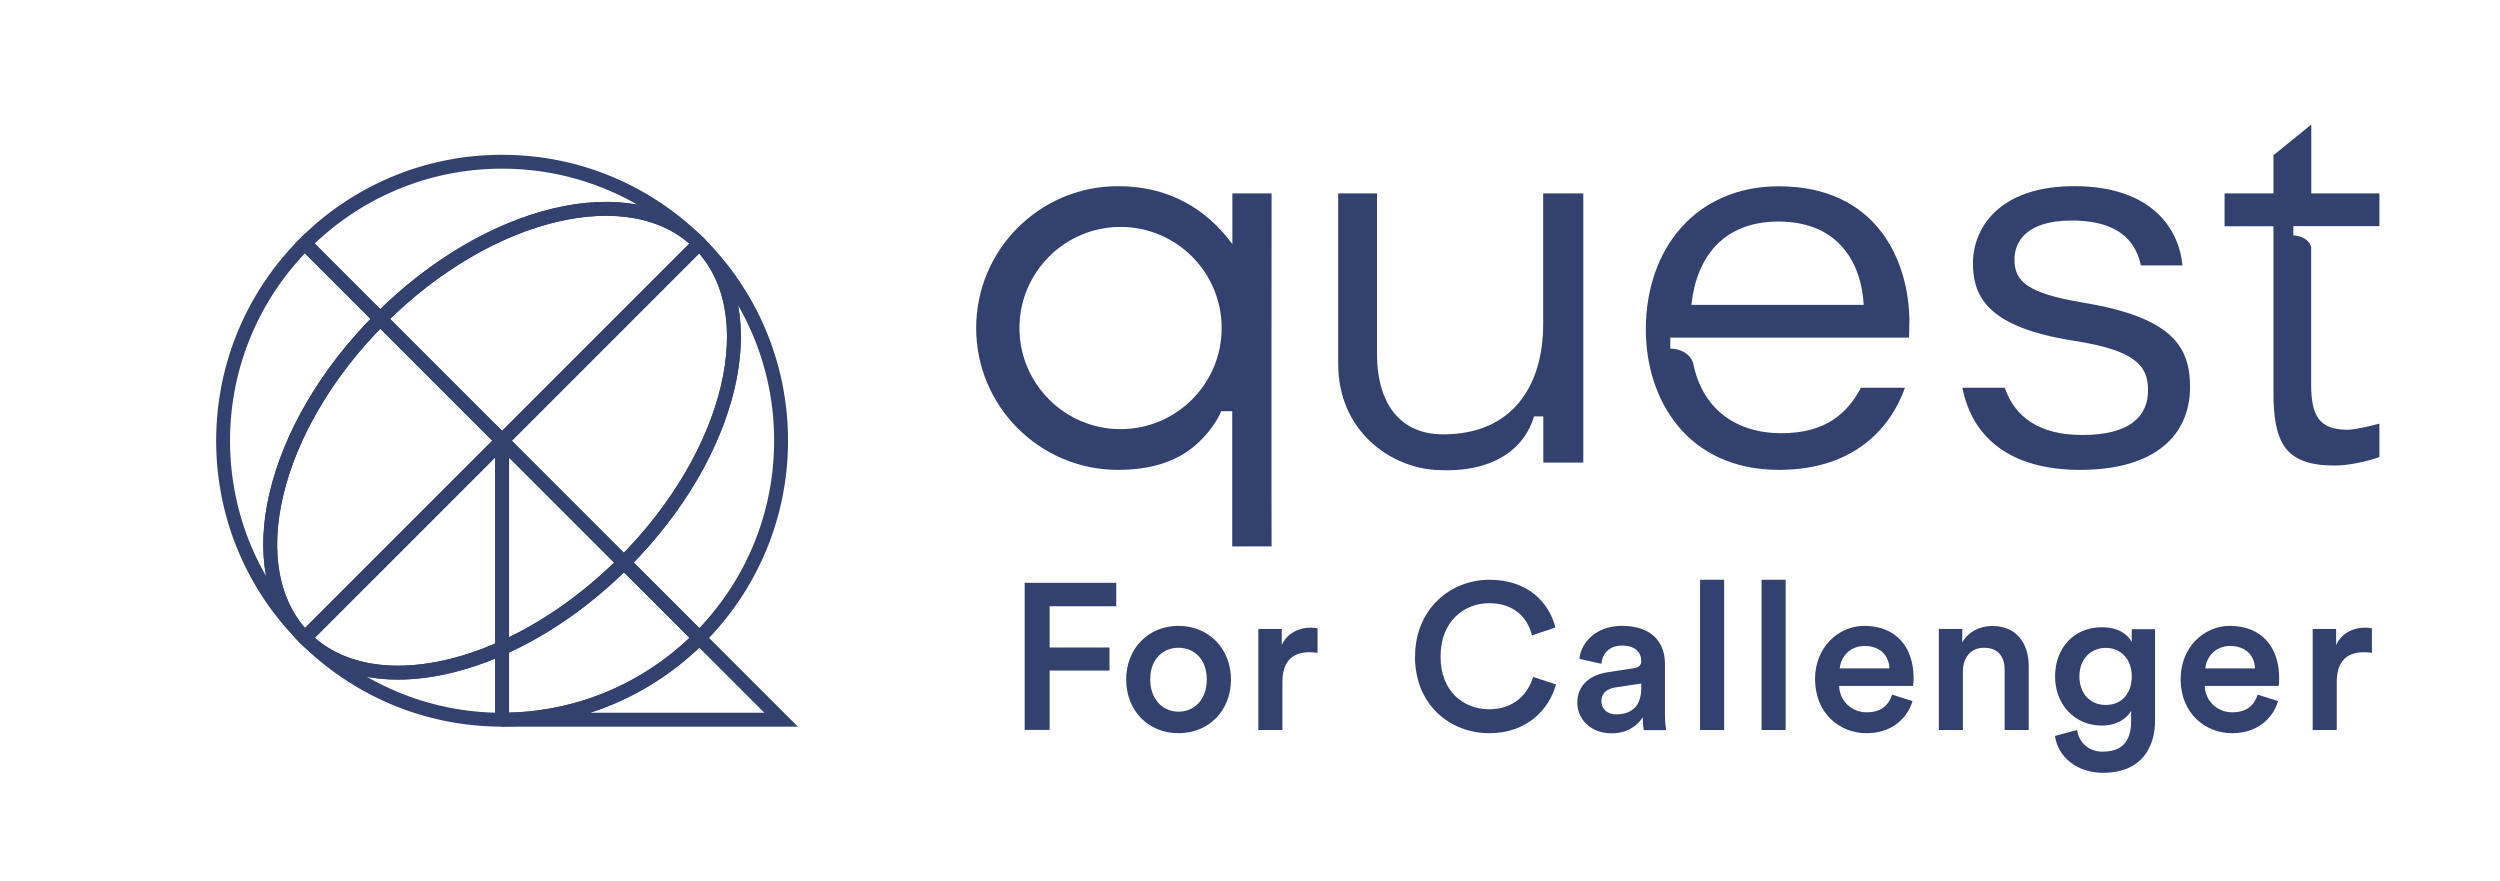 <svg xmlns="http://www.w3.org/2000/svg" id="_&#x30EC;&#x30A4;&#x30E4;&#x30FC;_2" viewBox="0 0 196.33 69.22"><defs><style>.cls-1,.cls-2,.cls-3{fill:none;}.cls-4{fill:#32416e;}.cls-2{stroke-linejoin:round;}.cls-2,.cls-3{stroke:#32416e;stroke-width:1.09px;}.cls-3{stroke-miterlimit:10;}</style></defs><g id="header"><path class="cls-4" d="M123.91,15.19h-2.72v10.23c0,5.02-2.53,8.69-7.84,8.69-3.89,0-5.21-3.09-5.21-6.24v-12.68h-3.05v13.36c0,5.36,4.14,8.12,7.59,8.35,4.61.31,7.06-1.7,7.79-4.2h.73v3.63h3.14V15.19h-.43Z"></path><path class="cls-4" d="M149.95,25.33c0-4.9-2.6-10.7-10.26-10.7-6.47,0-10.44,4.86-10.44,11.24,0,5.54,3.27,11.03,10.45,11.03,6.08,0,8.85-3.48,9.9-6.45h-3.46c-1.06,2.02-2.78,3.57-6.24,3.57-3.78,0-6.28-2.1-6.94-5.54-.38-.95-1.33-1.1-1.79-1.1v-.87h18.75c.02-.42.02-.76.02-1.17ZM132.83,23.94c.39-3.74,2.51-6.54,6.83-6.54,5,0,6.55,3.6,6.7,6.54h-13.52Z"></path><path class="cls-4" d="M186.87,15.19h-5.36v-5.41l-2.97,2.41v3h-3.84v2.58h3.84v12.98c0,3.98.86,5.81,4.8,5.81,1.11,0,2.62-.33,3.52-.67v-2.62c-.62.16-1.91.48-2.51.48-2.24,0-2.85-1.13-2.85-3.55v-10.79c-.18-.7-.97-.92-1.4-.92v-.73h6.76v-2.58Z"></path><path class="cls-4" d="M163.58,23.76c-4.43-.73-5.38-1.69-5.38-3.38,0-1.33.85-3.06,4.5-3.06,4.22,0,5.12,2.15,5.43,3.52h3.26c-.22-2.59-2.15-6.22-8.5-6.22-5.92,0-7.95,3.31-7.95,6.06s1.32,5.03,7.86,6.07c4.9.75,5.89,1.97,5.89,3.89,0,2.03-1.39,3.52-5.16,3.52-3.32,0-5.29-1.36-6.09-3.71h-3.33c.78,3.96,3.81,6.45,9.25,6.45,5.88,0,8.63-2.73,8.63-6.51,0-3.16-1.4-5.47-8.39-6.62Z"></path><path class="cls-4" d="M99.87,15.19h-3.09v3.98c-2.03-2.76-4.98-4.55-8.98-4.55-6.15,0-11.14,4.99-11.14,11.14s4.99,11.14,11.14,11.14c2.27,0,4.47-.5,6.15-2,1.5-1.34,1.95-2.61,1.95-2.61h.87v10.62h3.09c-.02-1.84,0-27.73,0-27.73ZM95.94,25.76c0,4.39-3.56,7.94-7.94,7.94s-7.94-3.56-7.94-7.94,3.56-7.94,7.94-7.94,7.94,3.56,7.94,7.94Z"></path><path class="cls-4" d="M80.47,57.33v-11.56h7.19v1.84h-5.23v3.24h4.7v1.81h-4.7v4.66h-1.96Z"></path><path class="cls-4" d="M96.67,53.36c0,2.45-1.74,4.22-4.12,4.22s-4.11-1.78-4.11-4.22,1.75-4.21,4.11-4.21,4.12,1.78,4.12,4.21ZM94.77,53.36c0-1.65-1.04-2.49-2.22-2.49s-2.22.85-2.22,2.49,1.06,2.53,2.22,2.53,2.22-.86,2.22-2.53Z"></path><path class="cls-4" d="M103.47,51.27c-.21-.03-.42-.05-.62-.05-1.47,0-2.14.85-2.14,2.33v3.78h-1.89v-7.94h1.84v1.27c.37-.86,1.26-1.37,2.3-1.37.23,0,.42.03.51.05v1.92Z"></path><path class="cls-4" d="M111.13,51.56c0-3.77,2.82-6.03,5.82-6.03s4.68,1.73,5.2,3.75l-1.84.62c-.34-1.4-1.42-2.53-3.36-2.53s-3.82,1.39-3.82,4.19,1.86,4.14,3.83,4.14,3.05-1.24,3.44-2.54l1.79.59c-.52,1.96-2.28,3.83-5.23,3.83-3.11,0-5.84-2.25-5.84-6.02Z"></path><path class="cls-4" d="M126.26,52.79l2.04-.31c.46-.07.59-.29.59-.57,0-.67-.46-1.21-1.5-1.21s-1.55.64-1.63,1.43l-1.73-.39c.15-1.37,1.39-2.59,3.34-2.59,2.45,0,3.38,1.39,3.38,2.97v3.95c0,.72.08,1.19.1,1.27h-1.76s-.08-.38-.08-1.01c-.38.6-1.16,1.26-2.45,1.26-1.66,0-2.69-1.14-2.69-2.4,0-1.42,1.04-2.2,2.4-2.4ZM128.89,54.04v-.36l-2.07.31c-.59.1-1.06.42-1.06,1.08,0,.54.41,1.03,1.16,1.03,1.06,0,1.97-.51,1.97-2.05Z"></path><path class="cls-4" d="M133.51,57.33v-11.8h1.89v11.8h-1.89Z"></path><path class="cls-4" d="M138.34,57.33v-11.8h1.89v11.8h-1.89Z"></path><path class="cls-4" d="M150.19,55.07c-.42,1.39-1.68,2.51-3.59,2.51-2.15,0-4.06-1.57-4.06-4.26,0-2.51,1.86-4.17,3.86-4.17,2.45,0,3.88,1.61,3.88,4.12,0,.31-.03.57-.05.6h-5.8c.05,1.21,1,2.07,2.17,2.07s1.73-.6,1.99-1.39l1.6.51ZM148.38,52.49c-.03-.93-.65-1.76-1.96-1.76-1.19,0-1.87.91-1.94,1.76h3.9Z"></path><path class="cls-4" d="M154.15,57.33h-1.89v-7.94h1.84v1.06c.52-.91,1.47-1.29,2.35-1.29,1.94,0,2.87,1.4,2.87,3.15v5.02h-1.89v-4.7c0-.98-.44-1.76-1.63-1.76-1.08,0-1.65.83-1.65,1.87v4.58Z"></path><path class="cls-4" d="M163.12,57.32c.13.98.9,1.71,1.99,1.71,1.5,0,2.25-.77,2.25-2.38v-.83c-.34.62-1.14,1.16-2.3,1.16-2.12,0-3.67-1.63-3.67-3.86s1.48-3.86,3.67-3.86c1.24,0,2.01.51,2.35,1.16v-1.01h1.83v7.19c0,2.12-1.09,4.09-4.08,4.09-2.1,0-3.57-1.3-3.78-2.9l1.74-.46ZM167.41,53.11c0-1.35-.86-2.23-2.04-2.23s-2.07.88-2.07,2.23.83,2.25,2.07,2.25,2.04-.88,2.04-2.25Z"></path><path class="cls-4" d="M178.9,55.07c-.42,1.39-1.68,2.51-3.59,2.51-2.15,0-4.06-1.57-4.06-4.26,0-2.51,1.86-4.17,3.86-4.17,2.45,0,3.88,1.61,3.88,4.12,0,.31-.03.57-.05.6h-5.8c.05,1.21,1,2.07,2.17,2.07s1.73-.6,1.99-1.39l1.6.51ZM177.09,52.49c-.03-.93-.65-1.76-1.96-1.76-1.19,0-1.87.91-1.94,1.76h3.9Z"></path><path class="cls-4" d="M186.27,51.27c-.21-.03-.42-.05-.62-.05-1.47,0-2.14.85-2.14,2.33v3.78h-1.89v-7.94h1.84v1.27c.37-.86,1.26-1.37,2.3-1.37.23,0,.42.03.51.05v1.92Z"></path><path class="cls-3" d="M29.86,25.04c8.55-8.55,19.77-11.2,25.06-5.92-3.96-3.96-9.44-6.42-15.49-6.42s-11.53,2.45-15.49,6.42l5.92,5.92s0,0,0,0Z"></path><path class="cls-3" d="M29.86,25.04l-5.92-5.92c-3.96,3.96-6.42,9.44-6.42,15.49s2.45,11.53,6.42,15.49c-5.29-5.29-2.64-16.5,5.92-25.06Z"></path><path class="cls-2" d="M49,44.18l5.92,5.92c3.96-3.96,6.42-9.44,6.42-15.49s-2.45-11.53-6.42-15.49h0c5.29,5.29,2.63,16.5-5.92,25.06Z"></path><path class="cls-2" d="M23.94,50.1h0c3.96,3.96,9.44,6.42,15.49,6.42v-5.62c-6.1,2.72-12.05,2.65-15.49-.79Z"></path><path class="cls-3" d="M54.92,50.1h0s0,0,0,0c-3.96,3.96-9.44,6.42-15.49,6.42h21.91l-6.42-6.42s0,0,0,0Z"></path><path class="cls-2" d="M49,44.18c-2.99,2.99-6.3,5.25-9.57,6.71v5.62c6.05,0,11.53-2.45,15.49-6.42l-5.92-5.92Z"></path><path class="cls-2" d="M39.43,34.61l-15.49,15.49c3.44,3.44,9.39,3.52,15.49.79v-16.28h0Z"></path><path class="cls-2" d="M54.92,19.12l-15.49,15.49,9.57,9.57c8.55-8.55,11.2-19.77,5.92-25.06Z"></path><path class="cls-2" d="M29.86,25.04s0,0,0,0l9.57,9.57h0s0,0,0,0l15.49-15.49h0c-5.29-5.29-16.5-2.64-25.06,5.92Z"></path><path class="cls-2" d="M39.43,34.61l-9.57-9.57c-8.55,8.55-11.2,19.77-5.92,25.06h0s15.49-15.49,15.49-15.49Z"></path><path class="cls-3" d="M39.43,50.9c3.27-1.46,6.58-3.73,9.57-6.71l-9.57-9.57v16.28Z"></path><rect class="cls-1" width="196.33" height="69.22"></rect></g></svg>